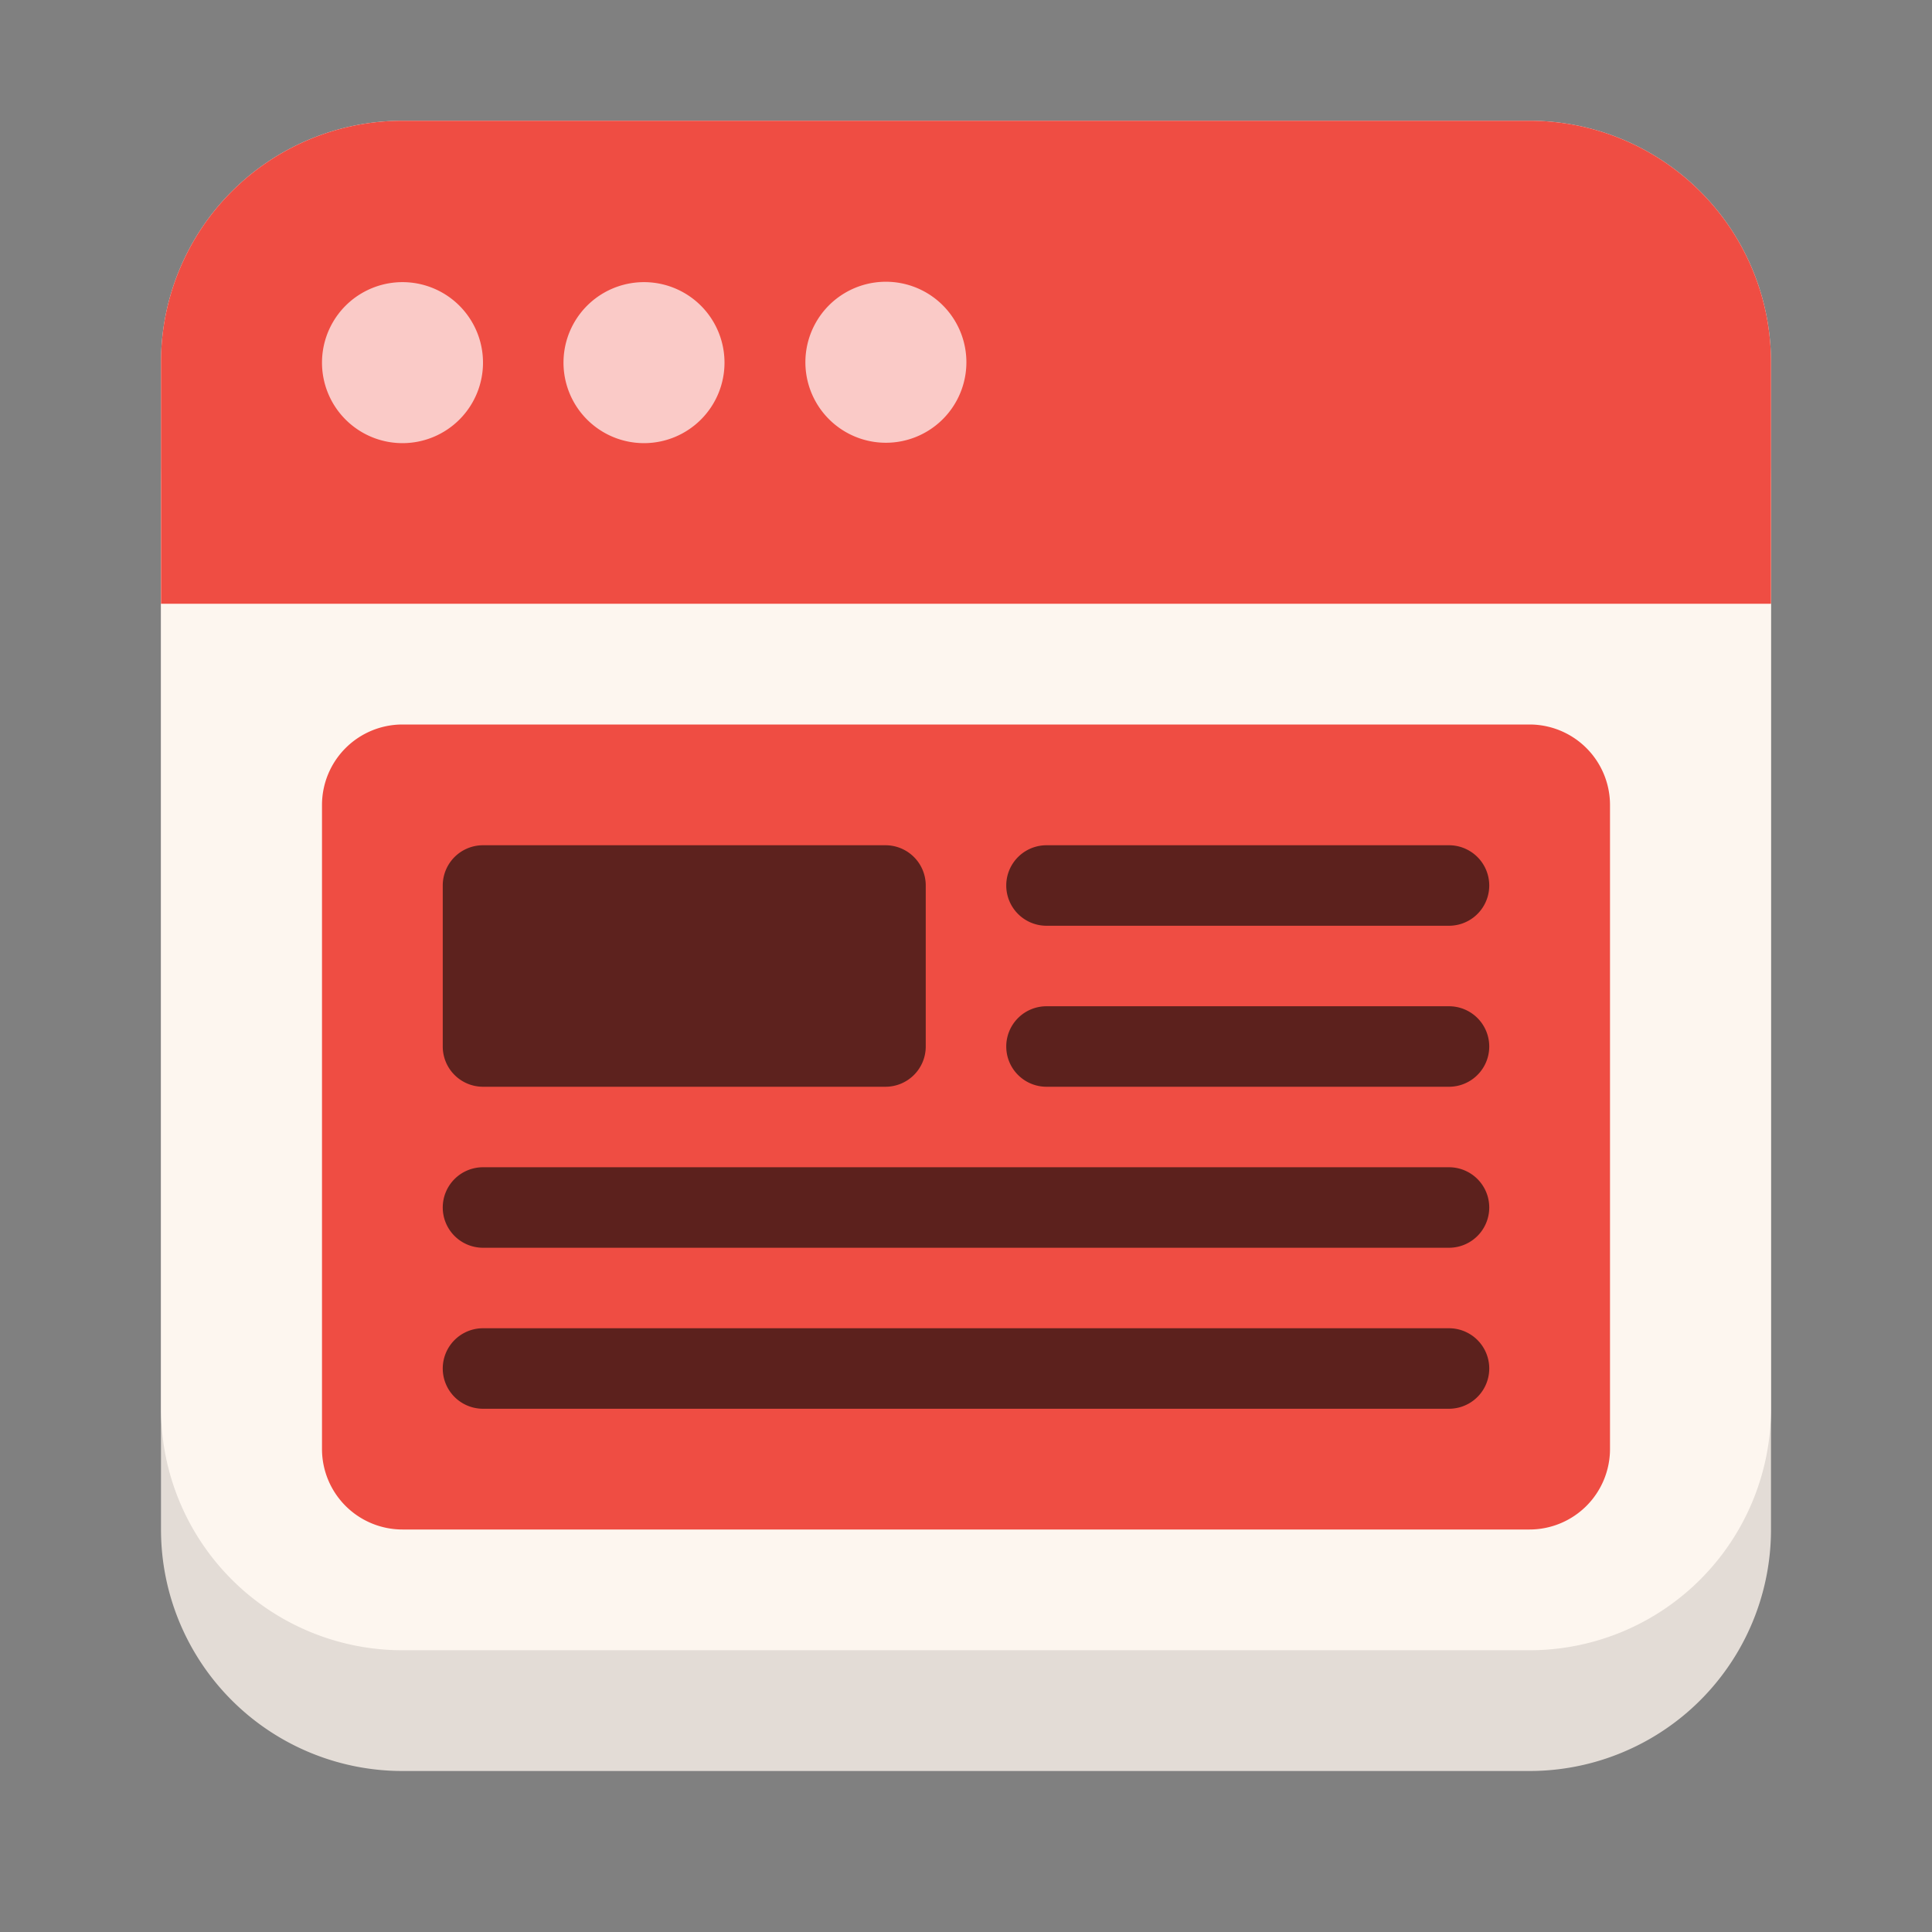<?xml version="1.0" standalone="no"?><!DOCTYPE svg PUBLIC "-//W3C//DTD SVG 1.1//EN" "http://www.w3.org/Graphics/SVG/1.1/DTD/svg11.dtd"><svg t="1753372344651" class="icon" viewBox="0 0 1024 1024" version="1.1" xmlns="http://www.w3.org/2000/svg" p-id="14081" width="256" height="256" xmlns:xlink="http://www.w3.org/1999/xlink"><rect x="0" y="0" width="1024" height="1024" fill="#808080" stroke="none"/><path d="M85.333 256a128 128 0 0 1 128-128h597.333a128 128 0 0 1 128 128v554.667a128 128 0 0 1-128 128H213.333a128 128 0 0 1-128-128V256z" fill="#E3DCD6" p-id="14082"></path><path d="M85.333 192a128 128 0 0 1 128-128h597.333a128 128 0 0 1 128 128v554.667a128 128 0 0 1-128 128H213.333a128 128 0 0 1-128-128V192z" fill="#FDF6EF" p-id="14083"></path><path d="M85.333 192a128 128 0 0 1 128-128h597.333a128 128 0 0 1 128 128v128H85.333V192z" fill="#EF4D43" p-id="14084"></path><path d="M256 192a42.667 42.667 0 1 1-85.333 0 42.667 42.667 0 0 1 85.333 0z m128 0a42.667 42.667 0 1 1-85.333 0 42.667 42.667 0 0 1 85.333 0z m85.333 42.667a42.667 42.667 0 1 0 0-85.333 42.667 42.667 0 0 0 0 85.333z" fill="#FFFFFF" opacity=".7" p-id="14085"></path><path d="M170.667 426.667a42.667 42.667 0 0 1 42.667-42.667h597.333a42.667 42.667 0 0 1 42.667 42.667v341.333a42.667 42.667 0 0 1-42.667 42.667H213.333a42.667 42.667 0 0 1-42.667-42.667V426.667z" fill="#EF4D43" p-id="14086"></path><path d="M234.667 725.333a21.333 21.333 0 0 1 21.333-21.333h512a21.333 21.333 0 1 1 0 42.667H256a21.333 21.333 0 0 1-21.333-21.333zM234.667 640a21.333 21.333 0 0 1 21.333-21.333h512a21.333 21.333 0 1 1 0 42.667H256a21.333 21.333 0 0 1-21.333-21.333zM533.333 554.667a21.333 21.333 0 0 1 21.333-21.333h213.333a21.333 21.333 0 1 1 0 42.667H554.667a21.333 21.333 0 0 1-21.333-21.333zM533.333 469.333a21.333 21.333 0 0 1 21.333-21.333h213.333a21.333 21.333 0 1 1 0 42.667H554.667a21.333 21.333 0 0 1-21.333-21.333z" fill="#381715" fill-opacity=".8" p-id="14087"></path><path d="M234.667 469.333a21.333 21.333 0 0 1 21.333-21.333h213.333a21.333 21.333 0 0 1 21.333 21.333v85.333a21.333 21.333 0 0 1-21.333 21.333H256a21.333 21.333 0 0 1-21.333-21.333v-85.333z" fill="#5D221E" p-id="14088"></path></svg>